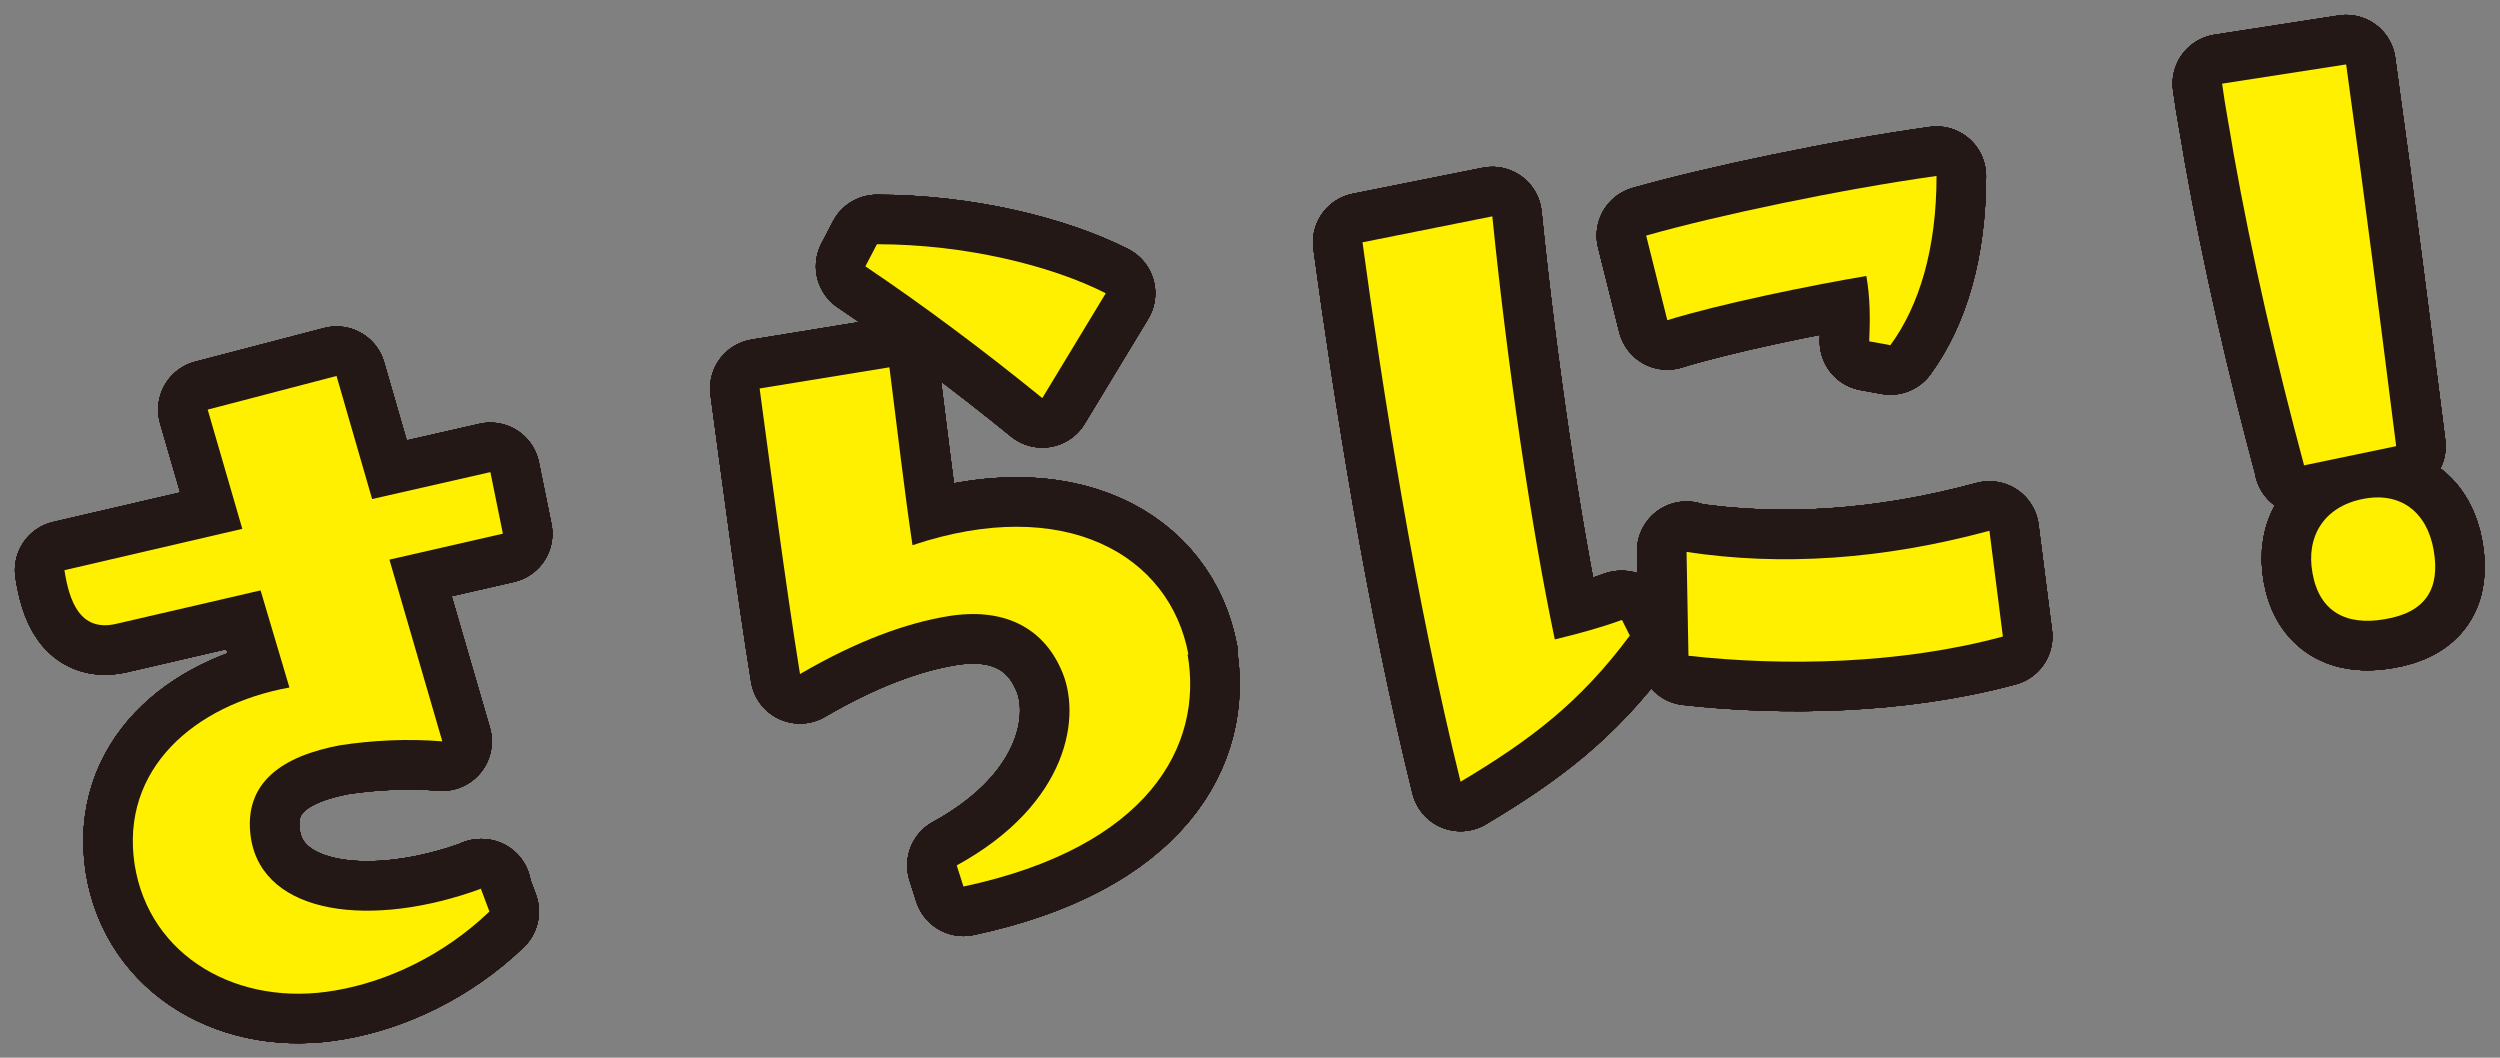 <?xml version="1.0" encoding="UTF-8"?>
<svg id="_レイヤー_2" xmlns="http://www.w3.org/2000/svg" version="1.1" viewBox="0 0 260 110">
  <rect x="0" y="0" width="260" height="110" fill="#808080" stroke="none"/>
  <!-- Generator: Adobe Illustrator 29.0.1, SVG Export Plug-In . SVG Version: 2.1.0 Build 192)  -->
  <defs>
    <style>
      .st0 {
        fill: none;
        stroke: #231815;
        stroke-linecap: round;
        stroke-linejoin: round;
        stroke-width: 10.3px;
      }

      .st1 {
        fill: #fff000;
      }
    </style>
  </defs>
  <g id="SP">
    <path class="st0" d="M50,92.4l.9,2.4c-4.8,4.6-10.7,7.3-16,8.2-10.1,1.8-19.4-3.5-20.9-13.1-1.5-9.9,6.2-16.6,16.1-18.4l-3-10.1-15.1,3.5c-3.7.8-4.8-2.4-5.3-5.6l18.5-4.3-3.6-12.4,13.4-3.5,3.7,12.8,12.3-2.8,1.3,6.4-11.8,2.7,5.5,18.9c-3.6-.3-7.3-.1-10.6.4-5.9,1.1-10.2,3.8-9.3,9.7,1.3,8,12.6,9.4,24,5.2Z"/>
    <path class="st0" d="M123.5,68c1.7,9.6-4.1,20.1-23.3,24.2l-.7-2.2c11.7-6.4,13.1-15.7,10.8-20.5-1.9-4.2-5.9-6.4-11.8-5.4-4.2.7-9.3,2.5-15.3,6-1.5-9.3-3.1-21.6-4.2-29.7l13.5-2.2c.8,6.3,1.6,13.2,2.4,18.5,15.8-5.3,26.8,1,28.7,11.4h0ZM108.4,41.4c-5.9-4.8-12.3-9.6-18.4-13.7l1.2-2.3c9.1,0,18.1,2.2,23.8,5.1l-6.6,10.9h0Z"/>
    <path class="st0" d="M168.7,64.5l.8,1.6c-5.2,7-10.4,10.9-17.6,15.2-2.3-9.3-4.4-19.7-6.1-29.5-1.7-9.8-3.1-19.2-4.1-26.6l13.5-2.7c1.6,15.8,4.1,32.6,6.5,44,2.5-.6,5-1.3,6.9-2h0ZM173.4,33.3l-2.2-8.8c7.4-2.1,20.2-4.8,30.2-6.2,0,7.6-1.8,13.5-4.8,17.6l-2.2-.4c.1-2.4.1-4.5-.3-6.8-5.9,1-15.2,2.9-20.7,4.6ZM175.4,57.4c9.9,1.5,20.4.8,31.5-2.2l1.4,11c-10.7,2.9-22.8,3.1-32.7,2l-.2-10.9h0Z"/>
    <path class="st0" d="M239.6,48.3c-2.8-10.4-5.4-21.6-7.3-32.3-.4-2.5-.9-5-1.2-7.3l12.9-2c2.4,17.4,3.1,23.2,5.2,39.7l-9.6,2h0ZM240.5,59.6c-.7-3.8,1.2-6.9,5.2-7.7,3.9-.8,6.7,1.3,7.4,5.3.7,4-.8,6.5-5.1,7.2-4,.7-6.8-.8-7.5-4.8h0Z"/>
    <path class="st0" d="M50,92.4l.9,2.4c-4.8,4.6-10.7,7.3-16,8.2-10.1,1.8-19.4-3.5-20.9-13.1-1.5-9.9,6.2-16.6,16.1-18.4l-3-10.1-15.1,3.5c-3.7.8-4.8-2.4-5.3-5.6l18.5-4.3-3.6-12.4,13.4-3.5,3.7,12.8,12.3-2.8,1.3,6.4-11.8,2.7,5.5,18.9c-3.6-.3-7.3-.1-10.6.4-5.9,1.1-10.2,3.8-9.3,9.7,1.3,8,12.6,9.4,24,5.2Z"/>
    <path class="st0" d="M123.5,68c1.7,9.6-4.1,20.1-23.3,24.2l-.7-2.2c11.7-6.4,13.1-15.7,10.8-20.5-1.9-4.2-5.9-6.4-11.8-5.4-4.2.7-9.3,2.5-15.3,6-1.5-9.3-3.1-21.6-4.2-29.7l13.5-2.2c.8,6.3,1.6,13.2,2.4,18.5,15.8-5.3,26.8,1,28.7,11.4h0ZM108.4,41.4c-5.9-4.8-12.3-9.6-18.4-13.7l1.2-2.3c9.1,0,18.1,2.2,23.8,5.1l-6.6,10.9h0Z"/>
    <path class="st0" d="M168.7,64.5l.8,1.6c-5.2,7-10.4,10.9-17.6,15.2-2.3-9.3-4.4-19.7-6.1-29.5-1.7-9.8-3.1-19.2-4.1-26.6l13.5-2.7c1.6,15.8,4.1,32.6,6.5,44,2.5-.6,5-1.3,6.9-2h0ZM173.4,33.3l-2.2-8.8c7.4-2.1,20.2-4.8,30.2-6.2,0,7.6-1.8,13.5-4.8,17.6l-2.2-.4c.1-2.4.1-4.5-.3-6.8-5.9,1-15.2,2.9-20.7,4.6ZM175.4,57.4c9.9,1.5,20.4.8,31.5-2.2l1.4,11c-10.7,2.9-22.8,3.1-32.7,2l-.2-10.9h0Z"/>
    <path class="st0" d="M239.6,48.3c-2.8-10.4-5.4-21.6-7.3-32.3-.4-2.5-.9-5-1.2-7.3l12.9-2c2.4,17.4,3.1,23.2,5.2,39.7l-9.6,2h0ZM240.5,59.6c-.7-3.8,1.2-6.9,5.2-7.7,3.9-.8,6.7,1.3,7.4,5.3.7,4-.8,6.5-5.1,7.2-4,.7-6.8-.8-7.5-4.8h0Z"/>
    <path class="st0" d="M50,92.4l.9,2.4c-4.8,4.6-10.7,7.3-16,8.2-10.1,1.8-19.4-3.5-20.9-13.1-1.5-9.9,6.2-16.6,16.1-18.4l-3-10.1-15.1,3.5c-3.7.8-4.8-2.4-5.3-5.6l18.5-4.3-3.6-12.4,13.4-3.5,3.7,12.8,12.3-2.8,1.3,6.4-11.8,2.7,5.5,18.9c-3.6-.3-7.3-.1-10.6.4-5.9,1.1-10.2,3.8-9.3,9.7,1.3,8,12.6,9.4,24,5.2Z"/>
    <path class="st0" d="M123.5,68c1.7,9.6-4.1,20.1-23.3,24.2l-.7-2.2c11.7-6.4,13.1-15.7,10.8-20.5-1.9-4.2-5.9-6.4-11.8-5.4-4.2.7-9.3,2.5-15.3,6-1.5-9.3-3.1-21.6-4.2-29.7l13.5-2.2c.8,6.3,1.6,13.2,2.4,18.5,15.8-5.3,26.8,1,28.7,11.4h0ZM108.4,41.4c-5.9-4.8-12.3-9.6-18.4-13.7l1.2-2.3c9.1,0,18.1,2.2,23.8,5.1l-6.6,10.9h0Z"/>
    <path class="st0" d="M168.7,64.5l.8,1.6c-5.2,7-10.4,10.9-17.6,15.2-2.3-9.3-4.4-19.7-6.1-29.5-1.7-9.8-3.1-19.2-4.1-26.6l13.5-2.7c1.6,15.8,4.1,32.6,6.5,44,2.5-.6,5-1.3,6.9-2h0ZM173.4,33.3l-2.2-8.8c7.4-2.1,20.2-4.8,30.2-6.2,0,7.6-1.8,13.5-4.8,17.6l-2.2-.4c.1-2.4.1-4.5-.3-6.8-5.9,1-15.2,2.9-20.7,4.6ZM175.4,57.4c9.9,1.5,20.4.8,31.5-2.2l1.4,11c-10.7,2.9-22.8,3.1-32.7,2l-.2-10.9h0Z"/>
    <path class="st0" d="M239.6,48.3c-2.8-10.4-5.4-21.6-7.3-32.3-.4-2.5-.9-5-1.2-7.3l12.9-2c2.4,17.4,3.1,23.2,5.2,39.7l-9.6,2h0ZM240.5,59.6c-.7-3.8,1.2-6.9,5.2-7.7,3.9-.8,6.7,1.3,7.4,5.3.7,4-.8,6.5-5.1,7.2-4,.7-6.8-.8-7.5-4.8h0Z"/>
    <path class="st0" d="M50,92.4l.9,2.4c-4.8,4.6-10.7,7.3-16,8.2-10.1,1.8-19.4-3.5-20.9-13.1-1.5-9.9,6.2-16.6,16.1-18.4l-3-10.1-15.1,3.5c-3.7.8-4.8-2.4-5.3-5.6l18.5-4.3-3.6-12.4,13.4-3.5,3.7,12.8,12.3-2.8,1.3,6.4-11.8,2.7,5.5,18.9c-3.6-.3-7.3-.1-10.6.4-5.9,1.1-10.2,3.8-9.3,9.7,1.3,8,12.6,9.4,24,5.2Z"/>
    <path class="st0" d="M123.5,68c1.7,9.6-4.1,20.1-23.3,24.2l-.7-2.2c11.7-6.4,13.1-15.7,10.8-20.5-1.9-4.2-5.9-6.4-11.8-5.4-4.2.7-9.3,2.5-15.3,6-1.5-9.3-3.1-21.6-4.2-29.7l13.5-2.2c.8,6.3,1.6,13.2,2.4,18.5,15.8-5.3,26.8,1,28.7,11.4h0ZM108.4,41.4c-5.9-4.8-12.3-9.6-18.4-13.7l1.2-2.3c9.1,0,18.1,2.2,23.8,5.1l-6.6,10.9h0Z"/>
    <path class="st0" d="M168.7,64.5l.8,1.6c-5.2,7-10.4,10.9-17.6,15.2-2.3-9.3-4.4-19.7-6.1-29.5-1.7-9.8-3.1-19.2-4.1-26.6l13.5-2.7c1.6,15.8,4.1,32.6,6.5,44,2.5-.6,5-1.3,6.9-2h0ZM173.4,33.3l-2.2-8.8c7.4-2.1,20.2-4.8,30.2-6.2,0,7.6-1.8,13.5-4.8,17.6l-2.2-.4c.1-2.4.1-4.5-.3-6.8-5.9,1-15.2,2.9-20.7,4.6ZM175.4,57.4c9.9,1.5,20.4.8,31.5-2.2l1.4,11c-10.7,2.9-22.8,3.1-32.7,2l-.2-10.9h0Z"/>
    <path class="st0" d="M239.6,48.3c-2.8-10.4-5.4-21.6-7.3-32.3-.4-2.5-.9-5-1.2-7.3l12.9-2c2.4,17.4,3.1,23.2,5.2,39.7l-9.6,2h0ZM240.5,59.6c-.7-3.8,1.2-6.9,5.2-7.7,3.9-.8,6.7,1.3,7.4,5.3.7,4-.8,6.5-5.1,7.2-4,.7-6.8-.8-7.5-4.8h0Z"/>
    <path class="st0" d="M50,92.4l.9,2.4c-4.8,4.6-10.7,7.3-16,8.2-10.1,1.8-19.4-3.5-20.9-13.1-1.5-9.9,6.2-16.6,16.1-18.4l-3-10.1-15.1,3.5c-3.7.8-4.8-2.4-5.3-5.6l18.5-4.3-3.6-12.4,13.4-3.5,3.7,12.8,12.3-2.8,1.3,6.4-11.8,2.7,5.5,18.9c-3.6-.3-7.3-.1-10.6.4-5.9,1.1-10.2,3.8-9.3,9.7,1.3,8,12.6,9.4,24,5.2Z"/>
    <path class="st0" d="M123.5,68c1.7,9.6-4.1,20.1-23.3,24.2l-.7-2.2c11.7-6.4,13.1-15.7,10.8-20.5-1.9-4.2-5.9-6.4-11.8-5.4-4.2.7-9.3,2.5-15.3,6-1.5-9.3-3.1-21.6-4.2-29.7l13.5-2.2c.8,6.3,1.6,13.2,2.4,18.5,15.8-5.3,26.8,1,28.7,11.4h0ZM108.4,41.4c-5.9-4.8-12.3-9.6-18.4-13.7l1.2-2.3c9.1,0,18.1,2.2,23.8,5.1l-6.6,10.9h0Z"/>
    <path class="st0" d="M168.7,64.5l.8,1.6c-5.2,7-10.4,10.9-17.6,15.2-2.3-9.3-4.4-19.7-6.1-29.5-1.7-9.8-3.1-19.2-4.1-26.6l13.5-2.7c1.6,15.8,4.1,32.6,6.5,44,2.5-.6,5-1.3,6.9-2h0ZM173.4,33.3l-2.2-8.8c7.4-2.1,20.2-4.8,30.2-6.2,0,7.6-1.8,13.5-4.8,17.6l-2.2-.4c.1-2.4.1-4.5-.3-6.8-5.9,1-15.2,2.9-20.7,4.6ZM175.4,57.4c9.9,1.5,20.4.8,31.5-2.2l1.4,11c-10.7,2.9-22.8,3.1-32.7,2l-.2-10.9h0Z"/>
    <path class="st0" d="M239.6,48.3c-2.8-10.4-5.4-21.6-7.3-32.3-.4-2.5-.9-5-1.2-7.3l12.9-2c2.4,17.4,3.1,23.2,5.2,39.7l-9.6,2h0ZM240.5,59.6c-.7-3.8,1.2-6.9,5.2-7.7,3.9-.8,6.7,1.3,7.4,5.3.7,4-.8,6.5-5.1,7.2-4,.7-6.8-.8-7.5-4.8h0Z"/>
    <path class="st0" d="M50,92.4l.9,2.4c-4.8,4.6-10.7,7.3-16,8.2-10.1,1.8-19.4-3.5-20.9-13.1-1.5-9.9,6.2-16.6,16.1-18.4l-3-10.1-15.1,3.5c-3.7.8-4.8-2.4-5.3-5.6l18.5-4.3-3.6-12.4,13.4-3.5,3.7,12.8,12.3-2.8,1.3,6.4-11.8,2.7,5.5,18.9c-3.6-.3-7.3-.1-10.6.4-5.9,1.1-10.2,3.8-9.3,9.7,1.3,8,12.6,9.4,24,5.2Z"/>
    <path class="st0" d="M123.5,68c1.7,9.6-4.1,20.1-23.3,24.2l-.7-2.2c11.7-6.4,13.1-15.7,10.8-20.5-1.9-4.2-5.9-6.4-11.8-5.4-4.2.7-9.3,2.5-15.3,6-1.5-9.3-3.1-21.6-4.2-29.7l13.5-2.2c.8,6.3,1.6,13.2,2.4,18.5,15.8-5.3,26.8,1,28.7,11.4h0ZM108.4,41.4c-5.9-4.8-12.3-9.6-18.4-13.7l1.2-2.3c9.1,0,18.1,2.2,23.8,5.1l-6.6,10.9h0Z"/>
    <path class="st0" d="M168.7,64.5l.8,1.6c-5.2,7-10.4,10.9-17.6,15.2-2.3-9.3-4.4-19.7-6.1-29.5-1.7-9.8-3.1-19.2-4.1-26.6l13.5-2.7c1.6,15.8,4.1,32.6,6.5,44,2.5-.6,5-1.3,6.9-2h0ZM173.4,33.3l-2.2-8.8c7.4-2.1,20.2-4.8,30.2-6.2,0,7.6-1.8,13.5-4.8,17.6l-2.2-.4c.1-2.4.1-4.5-.3-6.8-5.9,1-15.2,2.9-20.7,4.6ZM175.4,57.4c9.9,1.5,20.4.8,31.5-2.2l1.4,11c-10.7,2.9-22.8,3.1-32.7,2l-.2-10.9h0Z"/>
    <path class="st0" d="M239.6,48.3c-2.8-10.4-5.4-21.6-7.3-32.3-.4-2.5-.9-5-1.2-7.3l12.9-2c2.4,17.4,3.1,23.2,5.2,39.7l-9.6,2h0ZM240.5,59.6c-.7-3.8,1.2-6.9,5.2-7.7,3.9-.8,6.7,1.3,7.4,5.3.7,4-.8,6.5-5.1,7.2-4,.7-6.8-.8-7.5-4.8h0Z"/>
    <path class="st0" d="M50,92.4l.9,2.4c-4.8,4.6-10.7,7.3-16,8.2-10.1,1.8-19.4-3.5-20.9-13.1-1.5-9.9,6.2-16.6,16.1-18.4l-3-10.1-15.1,3.5c-3.7.8-4.8-2.4-5.3-5.6l18.5-4.3-3.6-12.4,13.4-3.5,3.7,12.8,12.3-2.8,1.3,6.4-11.8,2.7,5.5,18.9c-3.6-.3-7.3-.1-10.6.4-5.9,1.1-10.2,3.8-9.3,9.7,1.3,8,12.6,9.4,24,5.2Z"/>
    <path class="st0" d="M123.5,68c1.7,9.6-4.1,20.1-23.3,24.2l-.7-2.2c11.7-6.4,13.1-15.7,10.8-20.5-1.9-4.2-5.9-6.4-11.8-5.4-4.2.7-9.3,2.5-15.3,6-1.5-9.3-3.1-21.6-4.2-29.7l13.5-2.2c.8,6.3,1.6,13.2,2.4,18.5,15.8-5.3,26.8,1,28.7,11.4h0ZM108.4,41.4c-5.9-4.8-12.3-9.6-18.4-13.7l1.2-2.3c9.1,0,18.1,2.2,23.8,5.1l-6.6,10.9h0Z"/>
    <path class="st0" d="M168.7,64.5l.8,1.6c-5.2,7-10.4,10.9-17.6,15.2-2.3-9.3-4.4-19.7-6.1-29.5-1.7-9.8-3.1-19.2-4.1-26.6l13.5-2.7c1.6,15.8,4.1,32.6,6.5,44,2.5-.6,5-1.3,6.9-2h0ZM173.4,33.3l-2.2-8.8c7.4-2.1,20.2-4.8,30.2-6.2,0,7.6-1.8,13.5-4.8,17.6l-2.2-.4c.1-2.4.1-4.5-.3-6.8-5.9,1-15.2,2.9-20.7,4.6ZM175.4,57.4c9.9,1.5,20.4.8,31.5-2.2l1.4,11c-10.7,2.9-22.8,3.1-32.7,2l-.2-10.9h0Z"/>
    <path class="st0" d="M239.6,48.3c-2.8-10.4-5.4-21.6-7.3-32.3-.4-2.5-.9-5-1.2-7.3l12.9-2c2.4,17.4,3.1,23.2,5.2,39.7l-9.6,2h0ZM240.5,59.6c-.7-3.8,1.2-6.9,5.2-7.7,3.9-.8,6.7,1.3,7.4,5.3.7,4-.8,6.5-5.1,7.2-4,.7-6.8-.8-7.5-4.8h0Z"/>
    <path class="st0" d="M50,92.4l.9,2.4c-4.8,4.6-10.7,7.3-16,8.2-10.1,1.8-19.4-3.5-20.9-13.1-1.5-9.9,6.2-16.6,16.1-18.4l-3-10.1-15.1,3.5c-3.7.8-4.8-2.4-5.3-5.6l18.5-4.3-3.6-12.4,13.4-3.5,3.7,12.8,12.3-2.8,1.3,6.4-11.8,2.7,5.5,18.9c-3.6-.3-7.3-.1-10.6.4-5.9,1.1-10.2,3.8-9.3,9.7,1.3,8,12.6,9.4,24,5.2Z"/>
    <path class="st0" d="M123.5,68c1.7,9.6-4.1,20.1-23.3,24.2l-.7-2.2c11.7-6.4,13.1-15.7,10.8-20.5-1.9-4.2-5.9-6.4-11.8-5.4-4.2.7-9.3,2.5-15.3,6-1.5-9.3-3.1-21.6-4.2-29.7l13.5-2.2c.8,6.3,1.6,13.2,2.4,18.5,15.8-5.3,26.8,1,28.7,11.4h0ZM108.4,41.4c-5.9-4.8-12.3-9.6-18.4-13.7l1.2-2.3c9.1,0,18.1,2.2,23.8,5.1l-6.6,10.9h0Z"/>
    <path class="st0" d="M168.7,64.5l.8,1.6c-5.2,7-10.4,10.9-17.6,15.2-2.3-9.3-4.4-19.7-6.1-29.5-1.7-9.8-3.1-19.2-4.1-26.6l13.5-2.7c1.6,15.8,4.1,32.6,6.5,44,2.5-.6,5-1.3,6.9-2h0ZM173.4,33.3l-2.2-8.8c7.4-2.1,20.2-4.8,30.2-6.2,0,7.6-1.8,13.5-4.8,17.6l-2.2-.4c.1-2.4.1-4.5-.3-6.8-5.9,1-15.2,2.9-20.7,4.6ZM175.4,57.4c9.9,1.5,20.4.8,31.5-2.2l1.4,11c-10.7,2.9-22.8,3.1-32.7,2l-.2-10.9h0Z"/>
    <path class="st0" d="M239.6,48.3c-2.8-10.4-5.4-21.6-7.3-32.3-.4-2.5-.9-5-1.2-7.3l12.9-2c2.4,17.4,3.1,23.2,5.2,39.7l-9.6,2h0ZM240.5,59.6c-.7-3.8,1.2-6.9,5.2-7.7,3.9-.8,6.7,1.3,7.4,5.3.7,4-.8,6.5-5.1,7.2-4,.7-6.8-.8-7.5-4.8h0Z"/>
    <path class="st0" d="M50,92.4l.9,2.4c-4.8,4.6-10.7,7.3-16,8.2-10.1,1.8-19.4-3.5-20.9-13.1-1.5-9.9,6.2-16.6,16.1-18.4l-3-10.1-15.1,3.5c-3.7.8-4.8-2.4-5.3-5.6l18.5-4.3-3.6-12.4,13.4-3.5,3.7,12.8,12.3-2.8,1.3,6.4-11.8,2.7,5.5,18.9c-3.6-.3-7.3-.1-10.6.4-5.9,1.1-10.2,3.8-9.3,9.7,1.3,8,12.6,9.4,24,5.2Z"/>
    <path class="st0" d="M123.5,68c1.7,9.6-4.1,20.1-23.3,24.2l-.7-2.2c11.7-6.4,13.1-15.7,10.8-20.5-1.9-4.2-5.9-6.4-11.8-5.4-4.2.7-9.3,2.5-15.3,6-1.5-9.3-3.1-21.6-4.2-29.7l13.5-2.2c.8,6.3,1.6,13.2,2.4,18.5,15.8-5.3,26.8,1,28.7,11.4h0ZM108.4,41.4c-5.9-4.8-12.3-9.6-18.4-13.7l1.2-2.3c9.1,0,18.1,2.2,23.8,5.1l-6.6,10.9h0Z"/>
    <path class="st0" d="M168.7,64.5l.8,1.6c-5.2,7-10.4,10.9-17.6,15.2-2.3-9.3-4.4-19.7-6.1-29.5-1.7-9.8-3.1-19.2-4.1-26.6l13.5-2.7c1.6,15.8,4.1,32.6,6.5,44,2.5-.6,5-1.3,6.9-2h0ZM173.4,33.3l-2.2-8.8c7.4-2.1,20.2-4.8,30.2-6.2,0,7.6-1.8,13.5-4.8,17.6l-2.2-.4c.1-2.4.1-4.5-.3-6.8-5.9,1-15.2,2.9-20.7,4.6ZM175.4,57.4c9.9,1.5,20.4.8,31.5-2.2l1.4,11c-10.7,2.9-22.8,3.1-32.7,2l-.2-10.9h0Z"/>
    <path class="st0" d="M239.6,48.3c-2.8-10.4-5.4-21.6-7.3-32.3-.4-2.5-.9-5-1.2-7.3l12.9-2c2.4,17.4,3.1,23.2,5.2,39.7l-9.6,2h0ZM240.5,59.6c-.7-3.8,1.2-6.9,5.2-7.7,3.9-.8,6.7,1.3,7.4,5.3.7,4-.8,6.5-5.1,7.2-4,.7-6.8-.8-7.5-4.8h0Z"/>
    <path class="st1" d="M50,92.4l.9,2.4c-4.8,4.6-10.7,7.3-16,8.2-10.1,1.8-19.4-3.5-20.9-13.1-1.5-9.9,6.2-16.6,16.1-18.4l-3-10.1-15.1,3.5c-3.7.8-4.8-2.4-5.3-5.6l18.5-4.3-3.6-12.4,13.4-3.5,3.7,12.8,12.3-2.8,1.3,6.4-11.8,2.7,5.5,18.9c-3.6-.3-7.3-.1-10.6.4-5.9,1.1-10.2,3.8-9.3,9.7,1.3,8,12.6,9.4,24,5.2Z"/>
    <path class="st1" d="M123.5,68c1.7,9.6-4.1,20.1-23.3,24.2l-.7-2.2c11.7-6.4,13.1-15.7,10.8-20.5-1.9-4.2-5.9-6.4-11.8-5.4-4.2.7-9.3,2.5-15.3,6-1.5-9.3-3.1-21.6-4.2-29.7l13.5-2.2c.8,6.3,1.6,13.2,2.4,18.5,15.8-5.3,26.8,1,28.7,11.4h0ZM108.4,41.4c-5.9-4.8-12.3-9.6-18.4-13.7l1.2-2.3c9.1,0,18.1,2.2,23.8,5.1l-6.6,10.9h0Z"/>
    <path class="st1" d="M168.7,64.5l.8,1.6c-5.2,7-10.4,10.9-17.6,15.2-2.3-9.3-4.4-19.7-6.1-29.5-1.7-9.8-3.1-19.2-4.1-26.6l13.5-2.7c1.6,15.8,4.1,32.6,6.5,44,2.5-.6,5-1.3,6.9-2h0ZM173.4,33.3l-2.2-8.8c7.4-2.1,20.2-4.8,30.2-6.2,0,7.6-1.8,13.5-4.8,17.6l-2.2-.4c.1-2.4.1-4.5-.3-6.8-5.9,1-15.2,2.9-20.7,4.6ZM175.4,57.4c9.9,1.5,20.4.8,31.5-2.2l1.4,11c-10.7,2.9-22.8,3.1-32.7,2l-.2-10.9h0Z"/>
    <path class="st1" d="M239.6,48.3c-2.8-10.4-5.4-21.6-7.3-32.3-.4-2.5-.9-5-1.2-7.3l12.9-2c2.4,17.4,3.1,23.2,5.2,39.7l-9.6,2h0ZM240.5,59.6c-.7-3.8,1.2-6.9,5.2-7.7,3.9-.8,6.7,1.3,7.4,5.3.7,4-.8,6.5-5.1,7.2-4,.7-6.8-.8-7.5-4.8h0Z"/>
  </g>
</svg>